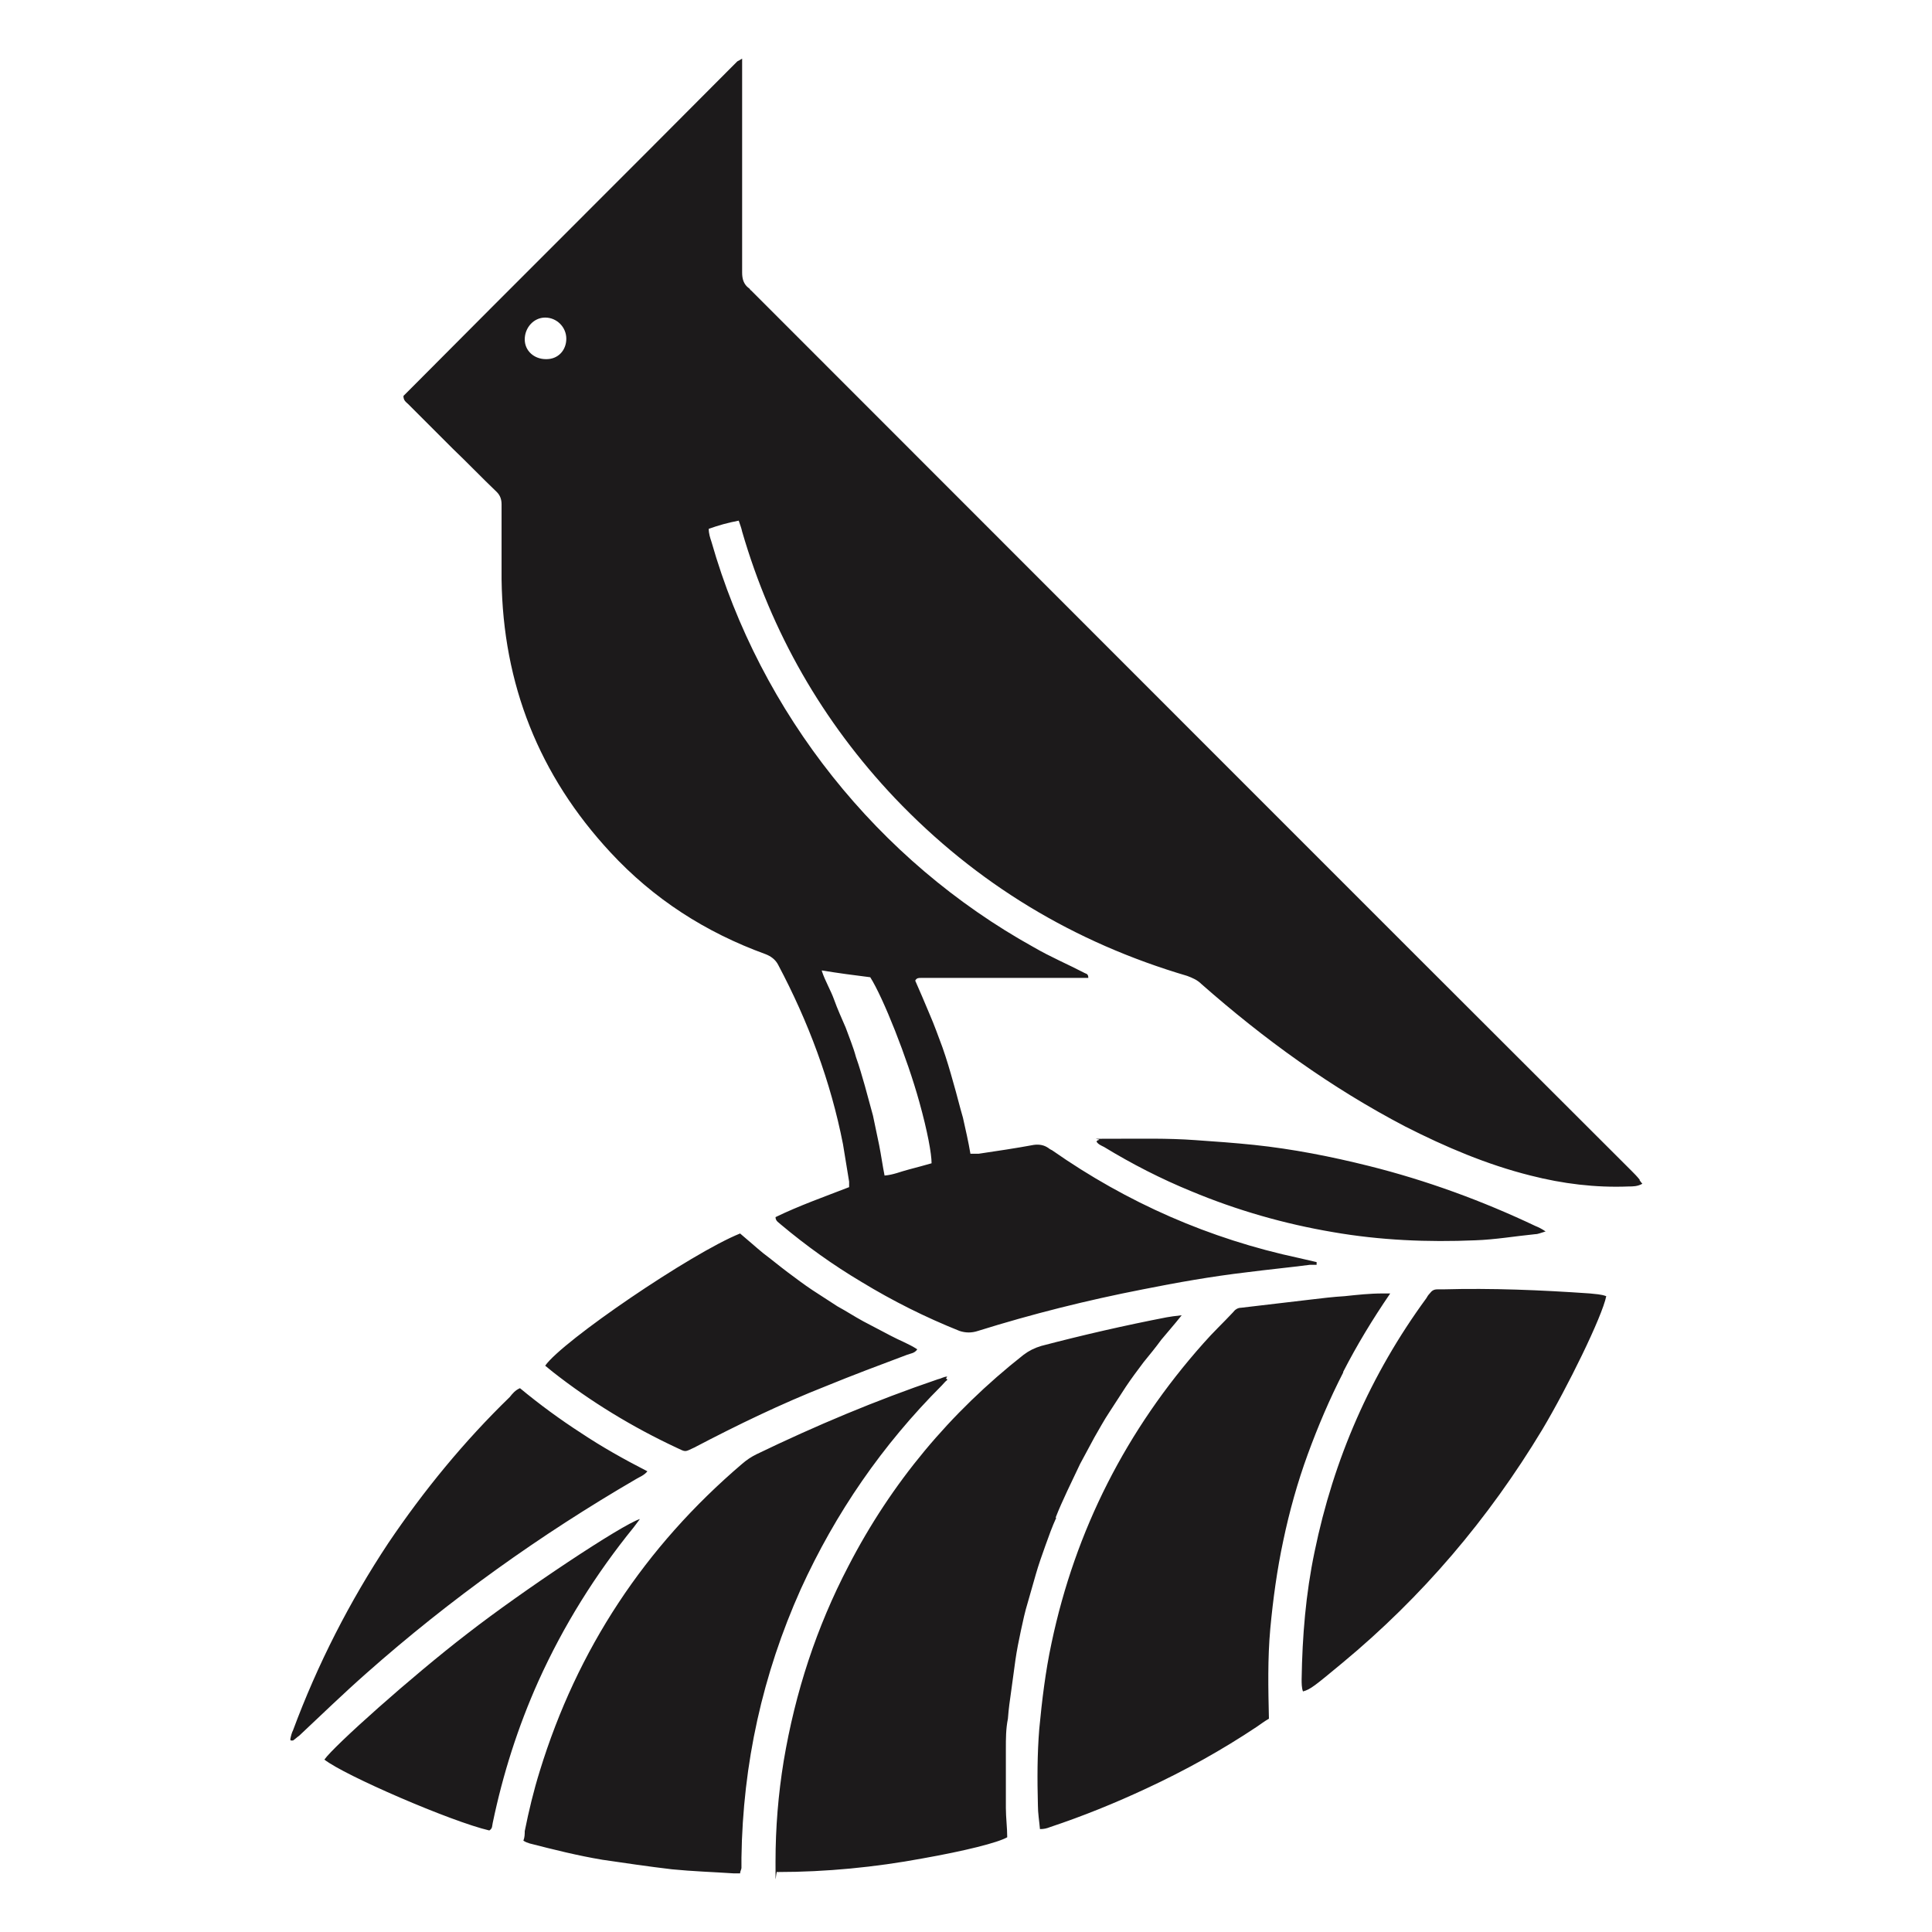 <?xml version="1.0" encoding="UTF-8"?>
<svg id="uuid-0b4ed031-e3b3-4500-9d3a-dfd72a7a3d13" xmlns="http://www.w3.org/2000/svg" version="1.1" viewBox="0 0 283.5 283.5">
  <!-- Generator: Adobe Illustrator 29.3.1, SVG Export Plug-In . SVG Version: 2.1.0 Build 151)  -->
  <defs>
    <style>
      .st0 {
        fill: #1c1a1b;
      }
    </style>
  </defs>
  <path class="st0" d="M93,224.1c.3-.4.6-.8.9-1.2h0c-2.6.8-17.2,10.5-25.3,16.8-8.2,6.3-19.6,16.5-21,18.5h0c2.9,2.3,18.6,9.1,24.2,10.4.5-.3.4-.7.5-1.1,1.5-7.2,3.7-14.1,6.7-20.8,3.7-8.2,8.4-15.7,14-22.6ZM138.2,203.3c.3-.3.5-.6.8-.8,0,0,0-.2-.2-.2l.2-.3c-.5,0-.9.3-1.4.4-9.1,3.1-17.9,6.8-26.6,11-.8.4-1.4.8-2.1,1.4-14.3,12.2-24.2,27.2-29.7,45.1-.9,2.9-1.6,5.8-2.2,8.8,0,.4,0,.9-.2,1.4.3.2.6.3.9.4,3.5.9,7.1,1.8,10.7,2.4,3.4.5,6.8,1,10.2,1.4,3,.3,6.1.4,9.1.6h.9c0-.3.2-.6.2-.8v-1.5c.2-13.8,3.1-26.9,8.7-39.4,5.1-11.2,12-21.2,20.7-29.9ZM154.9,222.7c.5-1.3,1.1-2.6,1.7-3.9.6-1.3,1.3-2.7,1.9-4,.7-1.3,1.4-2.6,2.1-3.9.7-1.2,1.4-2.5,2.2-3.7s1.6-2.5,2.4-3.7c.8-1.2,1.7-2.4,2.6-3.6.9-1.1,1.8-2.2,2.6-3.3.9-1.1,1.9-2.2,3-3.6-1,.1-1.6.2-2.2.3-6.2,1.2-12.3,2.6-18.4,4.2-1,.3-1.8.7-2.6,1.3-10.8,8.5-19.4,18.8-25.7,31-4.7,9-7.8,18.5-9.5,28.6-.8,4.9-1.2,9.8-1.2,14.8s0,1,.3,1.5h0c7.1,0,14.3-.7,21.3-2,6.2-1.1,11-2.3,12.4-3.1,0-1.4-.2-2.9-.2-4.3s0-2.8,0-4.3v-4.4c0-1.5,0-2.9.3-4.4.1-1.4.3-2.8.5-4.2.2-1.5.4-2.9.6-4.4.2-1.4.5-2.9.8-4.3.3-1.4.6-2.8,1-4.1.4-1.4.8-2.8,1.2-4.2.4-1.4.9-2.8,1.4-4.2.5-1.4,1-2.8,1.6-4.1ZM95.1,215.8s0,0,0,0c0,0,0,0,0,0h0ZM93.4,217c.5-.3,1.1-.5,1.6-1.1-3.5-1.8-6.7-3.6-9.7-5.6-3.1-2-6.1-4.2-9-6.6-.7.3-1.1.8-1.5,1.3-6.7,6.5-12.6,13.7-17.8,21.4-5.7,8.6-10.4,17.8-14,27.5-.2.4-.3.8-.4,1.3,0,0,0,.2.1.2h.3c.3-.2.6-.5.9-.7,3.3-3.1,6.5-6.2,9.9-9.2,12.2-10.8,25.5-20.3,39.6-28.5ZM101.9,212.4c6.3-3.3,12.7-6.4,19.3-9,3.9-1.6,7.9-3.1,11.9-4.6.5-.2,1.1-.2,1.5-.8-1.2-.8-2.6-1.3-3.9-2-1.3-.7-2.7-1.4-4-2.1s-2.5-1.5-3.8-2.2c-1.2-.8-2.5-1.6-3.7-2.4s-2.4-1.7-3.6-2.6c-1.2-.9-2.4-1.9-3.6-2.8-1.1-.9-2.2-1.9-3.4-2.9-7.2,2.9-26.1,15.8-28.6,19.4.4.3.7.6,1.1.9,5.6,4.4,11.7,8.1,18.1,11.1,1.5.7,1.2.7,2.7,0ZM240.6,173.1c-.4-.5-.8-.9-1.2-1.3-43.1-43-86.1-86.1-129.2-129.2-.1,0-.2-.3-.3-.3-.8-.6-1-1.4-1-2.3V8.6c-.3.2-.5.3-.7.4l-.9.9c-15.6,15.7-31.3,31.3-46.9,47-.4.4-.8.8-1.2,1.2,0,.7.4.9.7,1.2,2.1,2.1,4.3,4.3,6.5,6.5,2.2,2.1,4.3,4.3,6.5,6.4.5.5.7,1.1.7,1.8v11c.2,15.4,5.5,28.8,16,40.1,6.3,6.8,13.9,11.7,22.7,14.9.8.3,1.5.8,1.9,1.6,4.4,8.3,7.7,17.1,9.5,26.3.3,1.8.6,3.7.9,5.5v.8c-3.6,1.4-7.3,2.7-10.8,4.4,0,.6.5.8.8,1.1,3.7,3.1,7.6,5.9,11.8,8.4,4.6,2.8,9.4,5.2,14.4,7.2.9.3,1.8.3,2.7,0,8-2.5,16-4.5,24.2-6.1,5-1,10.1-1.9,15.2-2.5,3.1-.4,6.2-.7,9.3-1.1.2,0,.5,0,.7,0h.3v-.4c-.9-.2-1.7-.4-2.6-.6-13.1-2.8-25.2-8.1-36.2-15.8-.2-.1-.4-.2-.5-.3-.7-.5-1.4-.6-2.2-.5-2.7.5-5.4.9-8.1,1.3h-1.2c-.3-1.8-.7-3.5-1.1-5.3-.5-1.7-.9-3.4-1.4-5.1-.5-1.8-1-3.5-1.6-5.2-.6-1.6-1.2-3.3-1.9-4.9-.7-1.7-1.4-3.3-2.1-4.9.2-.4.5-.4.8-.4h24.6c0-.6-.3-.6-.5-.7-2.5-1.3-5.1-2.4-7.5-3.8-22.9-12.7-40.1-34.3-47.3-59.5-.2-.6-.4-1.2-.4-1.9,1.4-.5,2.8-.9,4.4-1.2.2.6.4,1.1.5,1.6,4.3,14.8,11.8,27.9,22.4,39.1,12,12.6,26.3,21.2,42.9,26.1.8.3,1.5.6,2.1,1.2,9.2,8.1,19,15.2,29.9,20.9,5.9,3,12,5.6,18.4,7.2,4.7,1.2,9.5,1.8,14.4,1.6.6,0,1.3,0,2-.4-.2-.2-.3-.4-.4-.5ZM80.1,52.7h0c-1.7,0-3.1-1.2-3.1-2.9s1.3-3.2,3-3.2,3.1,1.4,3.1,3.1-1.2,3-2.9,3ZM120.6,142.4c2.4.4,4.7.7,7.1,1,1.9,3,5.4,11.8,7.2,18.3,1.2,4.3,1.8,7.6,1.8,9-1,.3-2.2.6-3.3.9-1.2.3-2.3.8-3.6.9-.3-1.5-.5-3-.8-4.5-.3-1.4-.6-2.9-.9-4.3-.4-1.5-.8-2.9-1.2-4.4-.4-1.4-.8-2.8-1.3-4.2-.4-1.5-1-2.9-1.5-4.3-.6-1.4-1.2-2.7-1.7-4.1-.5-1.4-1.3-2.7-1.8-4.2h0ZM211.6,189.2h-.7c-.5,0-.8.2-1.1.6-.2.2-.4.5-.5.7-8.2,11.2-13.6,23.6-16.4,37.2-1.3,6.2-1.8,12.4-1.9,18.7,0,.6,0,1.3.2,1.8h0c1.1-.3,1.7-.8,5.8-4.2,11.7-9.7,21.4-21.1,29.3-34.2,3.7-6.2,8.8-16.6,9.4-19.6-.8-.3-1.6-.3-2.4-.4-7.2-.5-14.4-.8-21.6-.6ZM197.1,201.3c2-3.9,4.3-7.7,6.9-11.5h0c-.6,0-.8,0-1.1,0-1.9,0-3.7.2-5.6.4-1.7.1-3.3.3-5,.5-3.4.4-6.8.8-10.2,1.2-.5,0-.9.3-1.2.7-1.4,1.5-2.9,2.9-4.3,4.5-11.3,12.7-18.8,27.4-22.3,44-.9,4.2-1.4,8.4-1.8,12.6-.3,3.7-.3,7.4-.2,11.2,0,1.2.2,2.3.3,3.5.6,0,1-.1,1.5-.3,4.8-1.6,9.5-3.5,14.2-5.7,5.6-2.6,11-5.6,16.1-9,.6-.4,1.1-.8,1.8-1.2-.1-4.4-.2-8.8.2-13.2.4-4.3,1-8.7,1.9-12.9.9-4.3,2.1-8.6,3.6-12.7s3.2-8.1,5.2-12ZM216.5,182c2.9-.1,5.8-.6,8.8-.9.4,0,.8-.2,1.5-.4-.6-.4-1-.6-1.5-.8-7.8-3.7-16-6.7-24.4-8.8-5.6-1.4-11.2-2.5-16.9-3.1-2.9-.3-5.7-.5-8.6-.7-4.1-.3-8.2-.2-12.3-.2s-1.3,0-1.9.2c0,0-.2,0-.3.2.2.4.7.6,1.1.8,4.1,2.5,8.4,4.7,12.8,6.5,6.7,2.8,13.7,4.8,20.8,6,6.9,1.2,13.9,1.5,20.9,1.2ZM160.9,167.5s0,0,0,0c0,0,0,0,0,0h0Z"/>
</svg>